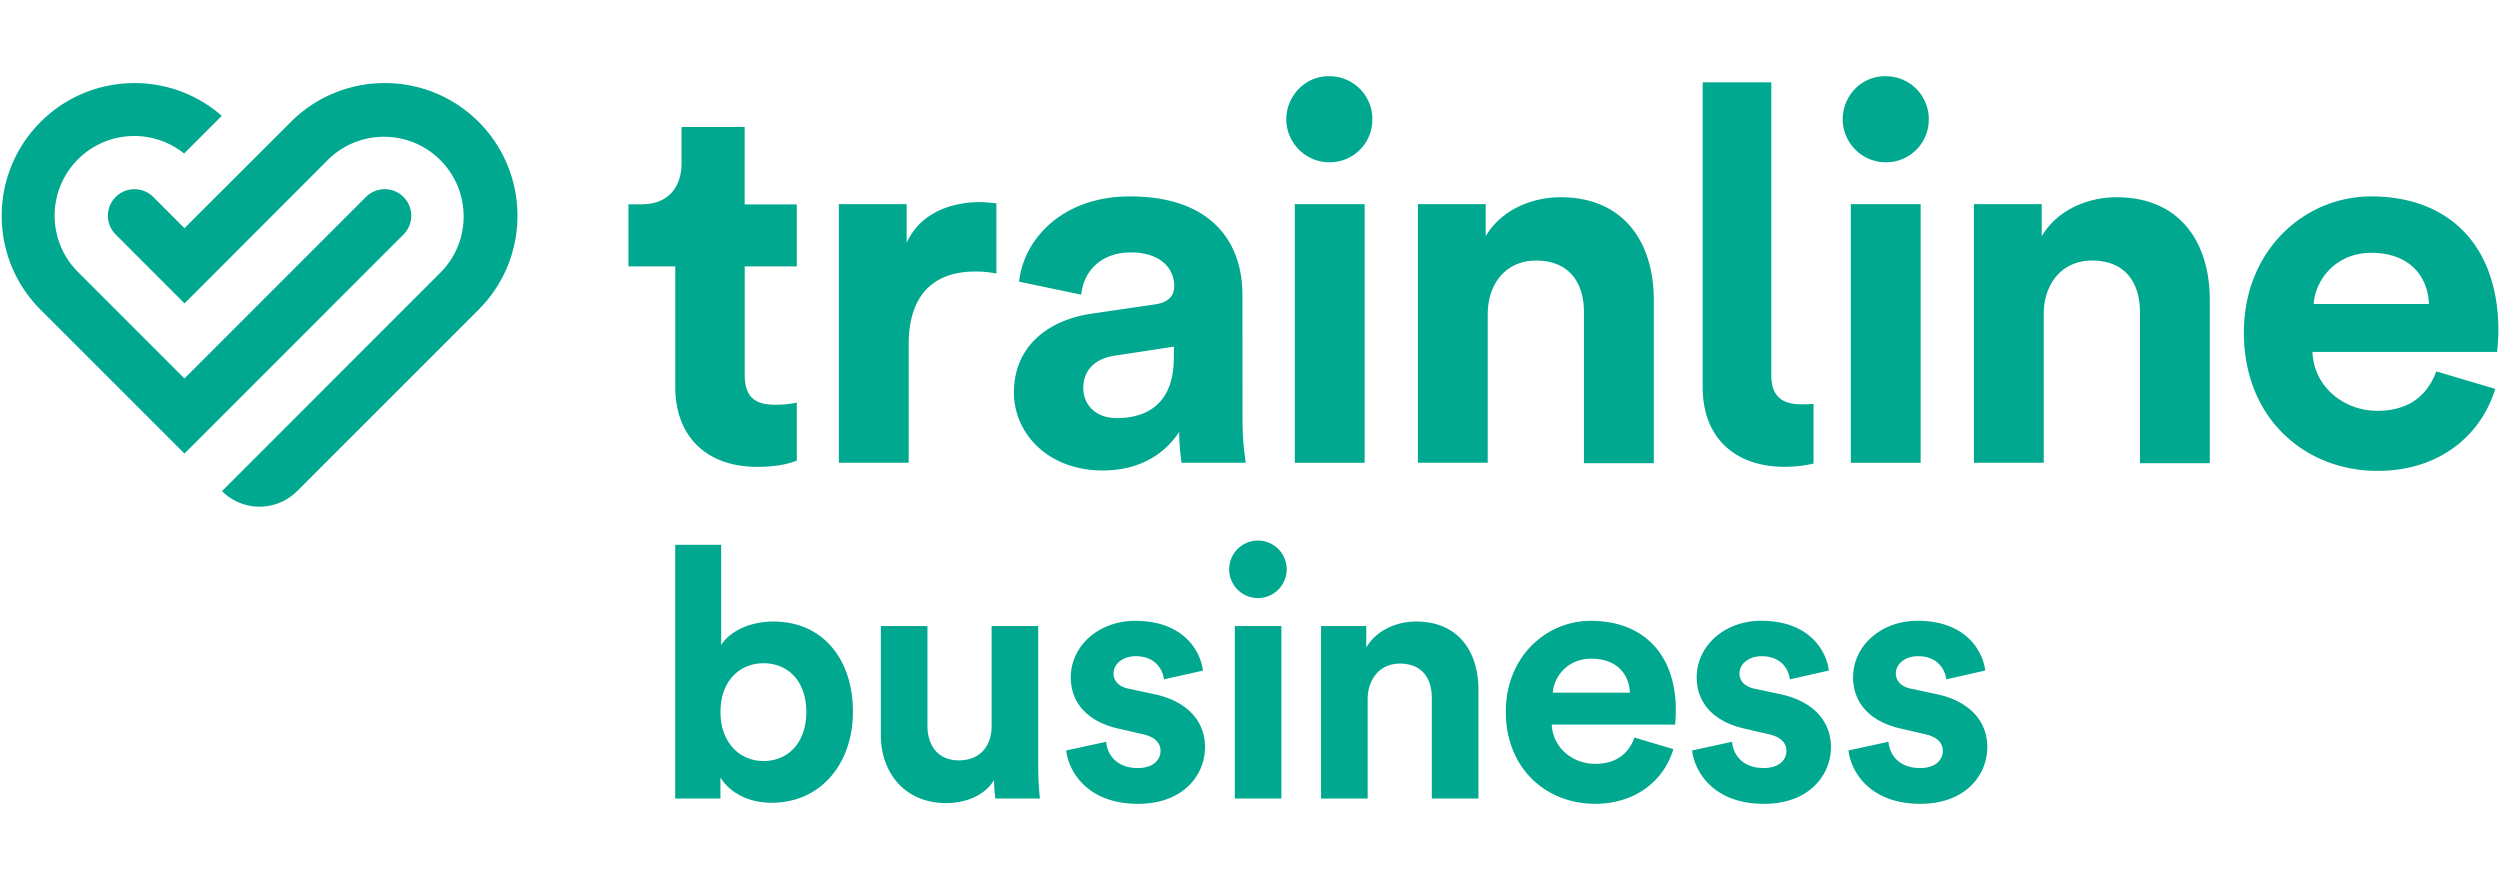 <svg xmlns="http://www.w3.org/2000/svg" width="400" height="140" viewBox="0 0 400 140">
    <g fill="#00A88F" fill-rule="nonzero">
        <path d="M145.063 38.832v-6.17h-10.848v41.38h11.173V55.137c0-8.901 4.94-11.694 10.656-11.694 1.134-.009 2.266.1 3.377.325V32.532c-.842-.066-1.688-.196-2.597-.196-3.51 0-9.226 1.039-11.76 6.496zM198.788 47.146c0-8.314-4.87-15.719-17.995-15.719-11.107 0-17.08 7.146-17.735 13.642l9.945 2.077c.325-3.636 3.055-6.755 7.925-6.755 4.684 0 6.95 2.48 6.95 5.391 0 1.43-.779 2.6-3.115 2.923l-10.193 1.496c-6.887 1.039-12.341 5.196-12.341 12.603 0 6.496 5.39 12.471 14.226 12.471 6.107 0 10.068-2.856 12.212-6.17.009 1.653.14 3.303.39 4.936h10.265a44.849 44.849 0 0 1-.52-6.559l-.014-20.336zM187.81 57.281c0 7.342-4.353 9.614-9.091 9.614-3.636 0-5.391-2.339-5.391-4.807 0-3.182 2.275-4.807 5.132-5.195l9.366-1.43-.016 1.818zM212.691 12.196c-3.768-.064-6.887 3.055-6.887 6.953a6.92 6.92 0 0 0 6.887 6.82 6.832 6.832 0 0 0 6.888-6.82 6.862 6.862 0 0 0-6.888-6.953zM207.168 32.661h11.174v41.383h-11.174zM249.664 31.56c-4.482 0-9.419 1.947-11.953 6.236v-5.135h-10.849v41.38h11.174V50.264c0-4.807 2.86-8.573 7.73-8.573 5.394 0 7.667 3.637 7.667 8.251v24.165h11.173V47.992c0-9.094-4.678-16.433-14.942-16.433zM288.218 64.689c-2.794 0-4.808-1.042-4.808-4.615V13.171h-10.98v48.788c0 7.989 5.069 12.732 13.124 12.732a21.03 21.03 0 0 0 4.611-.517v-9.557c-.78.072-1.363.072-1.947.072zM301.719 12.196c-3.832-.064-6.887 3.055-6.887 6.953a6.917 6.917 0 0 0 6.887 6.82 6.835 6.835 0 0 0 6.887-6.82 6.865 6.865 0 0 0-6.887-6.953zM296.132 32.661h11.174v41.383h-11.174zM338.628 31.56c-4.482 0-9.419 1.947-11.953 6.236v-5.135h-10.849v41.38h11.171V50.264c0-4.807 2.86-8.573 7.73-8.573 5.394 0 7.667 3.637 7.667 8.251v24.165h11.173V47.992c.003-9.094-4.674-16.433-14.939-16.433zM399.741 52.865c0-13.32-7.667-21.438-20.386-21.438-10.59 0-20.333 8.573-20.333 21.763 0 13.967 10.006 22.152 21.372 22.152 10.193 0 16.697-5.976 18.84-13.124l-9.427-2.794c-1.377 3.705-4.223 6.303-9.421 6.303-5.51 0-10.193-3.964-10.394-9.418h29.559c-.006-.196.19-1.821.19-3.444zm-29.56-4.226c.26-3.768 3.444-8.184 9.227-8.184 6.366 0 9.09 4.027 9.223 8.184h-18.45zM119.146 20.317h-10.102v5.807c0 3.705-2.02 6.567-6.397 6.567h-2.096v9.932h7.493v19.283c0 7.99 5.05 12.794 13.13 12.794 3.283 0 5.303-.59 6.314-1.009v-9.267a16.284 16.284 0 0 1-3.452.336c-3.199 0-4.882-1.179-4.882-4.799V42.623h8.334v-9.918h-8.342V20.317zM76.584 19.499c-8.302-8.28-21.74-8.28-30.041 0l-17.03 17.019-4.995-5.003a4.25 4.25 0 0 0-6.008 0 4.25 4.25 0 0 0 0 6.008l11.019 11.02 23.014-23.044c4.996-4.867 12.975-4.814 17.907.117 4.931 4.932 4.984 12.911.117 17.907L35.521 78.58a8.496 8.496 0 0 0 12.013 0l29.05-29.04c8.28-8.301 8.28-21.738 0-30.04z"/>
        <path d="M64.56 31.515a4.25 4.25 0 0 0-6.009 0L29.512 60.554 12.488 43.532c-4.796-4.78-5.017-12.476-.503-17.523 4.514-5.046 12.187-5.682 17.47-1.447l6.03-6.03c-8.624-7.529-21.663-6.87-29.483 1.491-7.82 8.36-7.61 21.414.477 29.517l23.033 23.03L64.56 37.523a4.25 4.25 0 0 0 0-6.008zM108.036 127.769V87.163h7.347v16.04c1.231-1.963 4.262-3.757 8.355-3.757 8.075 0 12.73 6.223 12.73 14.414 0 8.355-5.16 14.58-13.01 14.58-3.813 0-6.73-1.682-8.188-4.038v3.367h-7.234zm14.132-21.65c-3.758 0-6.887 2.754-6.887 7.796 0 4.991 3.14 7.85 6.887 7.85 3.813 0 6.843-2.804 6.843-7.85 0-5.047-3.03-7.797-6.843-7.797zM159.05 124.796c-1.516 2.579-4.714 3.7-7.629 3.7-6.674 0-10.487-4.879-10.487-10.879v-17.443h7.457v15.928c0 3.085 1.57 5.554 5.05 5.554 3.306 0 5.215-2.246 5.215-5.441v-16.041h7.46v22.603c.001 1.668.093 3.334.275 4.992h-7.118a18.835 18.835 0 0 1-.223-2.973zM176.989 118.683c.168 2.185 1.796 4.204 5.047 4.204 2.48 0 3.647-1.29 3.647-2.755 0-1.234-.843-2.245-2.972-2.691l-3.648-.835c-5.327-1.176-7.738-4.375-7.738-8.242 0-4.937 4.375-9.03 10.32-9.03 7.85 0 10.487 4.991 10.823 7.964l-6.226 1.396c-.223-1.628-1.402-3.702-4.542-3.702-1.962 0-3.532 1.179-3.532 2.755 0 1.344 1.008 2.187 2.523 2.465l3.926.843c5.44 1.121 8.187 4.43 8.187 8.468 0 4.485-3.476 9.091-10.71 9.091-8.3 0-11.16-5.383-11.499-8.54l6.394-1.39zM201.267 86.49a4.6 4.6 0 1 1 .005 9.202 4.6 4.6 0 0 1-.005-9.202zm-3.7 41.279v-27.595h7.458v27.595h-7.458zM218.826 127.769h-7.457v-27.595h7.234v3.421c1.684-2.86 4.992-4.149 7.964-4.149 6.843 0 9.984 4.88 9.984 10.934v17.389h-7.46v-16.097c0-3.085-1.515-5.496-5.105-5.496-3.25 0-5.16 2.524-5.16 5.72v15.873zM267.738 119.86c-1.402 4.768-5.785 8.749-12.562 8.749-7.573 0-14.245-5.441-14.245-14.75 0-8.815 6.504-14.526 13.573-14.526 8.524 0 13.628 5.441 13.628 14.3 0 1.067-.113 2.188-.113 2.3h-19.74c.167 3.646 3.253 6.282 6.952 6.282 3.477 0 5.386-1.738 6.281-4.207l6.226 1.852zm-6.953-9.03c-.113-2.756-1.909-5.439-6.17-5.439-3.857 0-6 2.915-6.169 5.438h12.34zM277.135 118.683c.168 2.185 1.796 4.204 5.047 4.204 2.48 0 3.647-1.29 3.647-2.755 0-1.234-.843-2.245-2.972-2.691l-3.648-.843c-5.327-1.177-7.738-4.375-7.738-8.243 0-4.936 4.375-9.03 10.32-9.03 7.85 0 10.487 4.992 10.823 7.964l-6.223 1.405c-.223-1.628-1.402-3.702-4.543-3.702-1.96 0-3.531 1.179-3.531 2.755 0 1.344 1.008 2.187 2.523 2.465l3.926.843c5.44 1.121 8.187 4.43 8.187 8.468 0 4.485-3.476 9.091-10.71 9.091-8.3 0-11.163-5.383-11.5-8.54l6.392-1.39zM302.157 118.683c.168 2.185 1.793 4.204 5.047 4.204 2.48 0 3.644-1.29 3.644-2.755 0-1.234-.84-2.245-2.97-2.691l-3.647-.843c-5.327-1.177-7.738-4.375-7.738-8.243 0-4.936 4.375-9.03 10.32-9.03 7.85 0 10.487 4.992 10.823 7.964l-6.226 1.402c-.223-1.628-1.402-3.702-4.542-3.702-1.962 0-3.532 1.179-3.532 2.755 0 1.344 1.008 2.187 2.524 2.465l3.925.843c5.438 1.122 8.187 4.43 8.187 8.469 0 4.485-3.476 9.09-10.71 9.09-8.3 0-11.163-5.382-11.499-8.54l6.394-1.388z"/>
    </g>
</svg>
